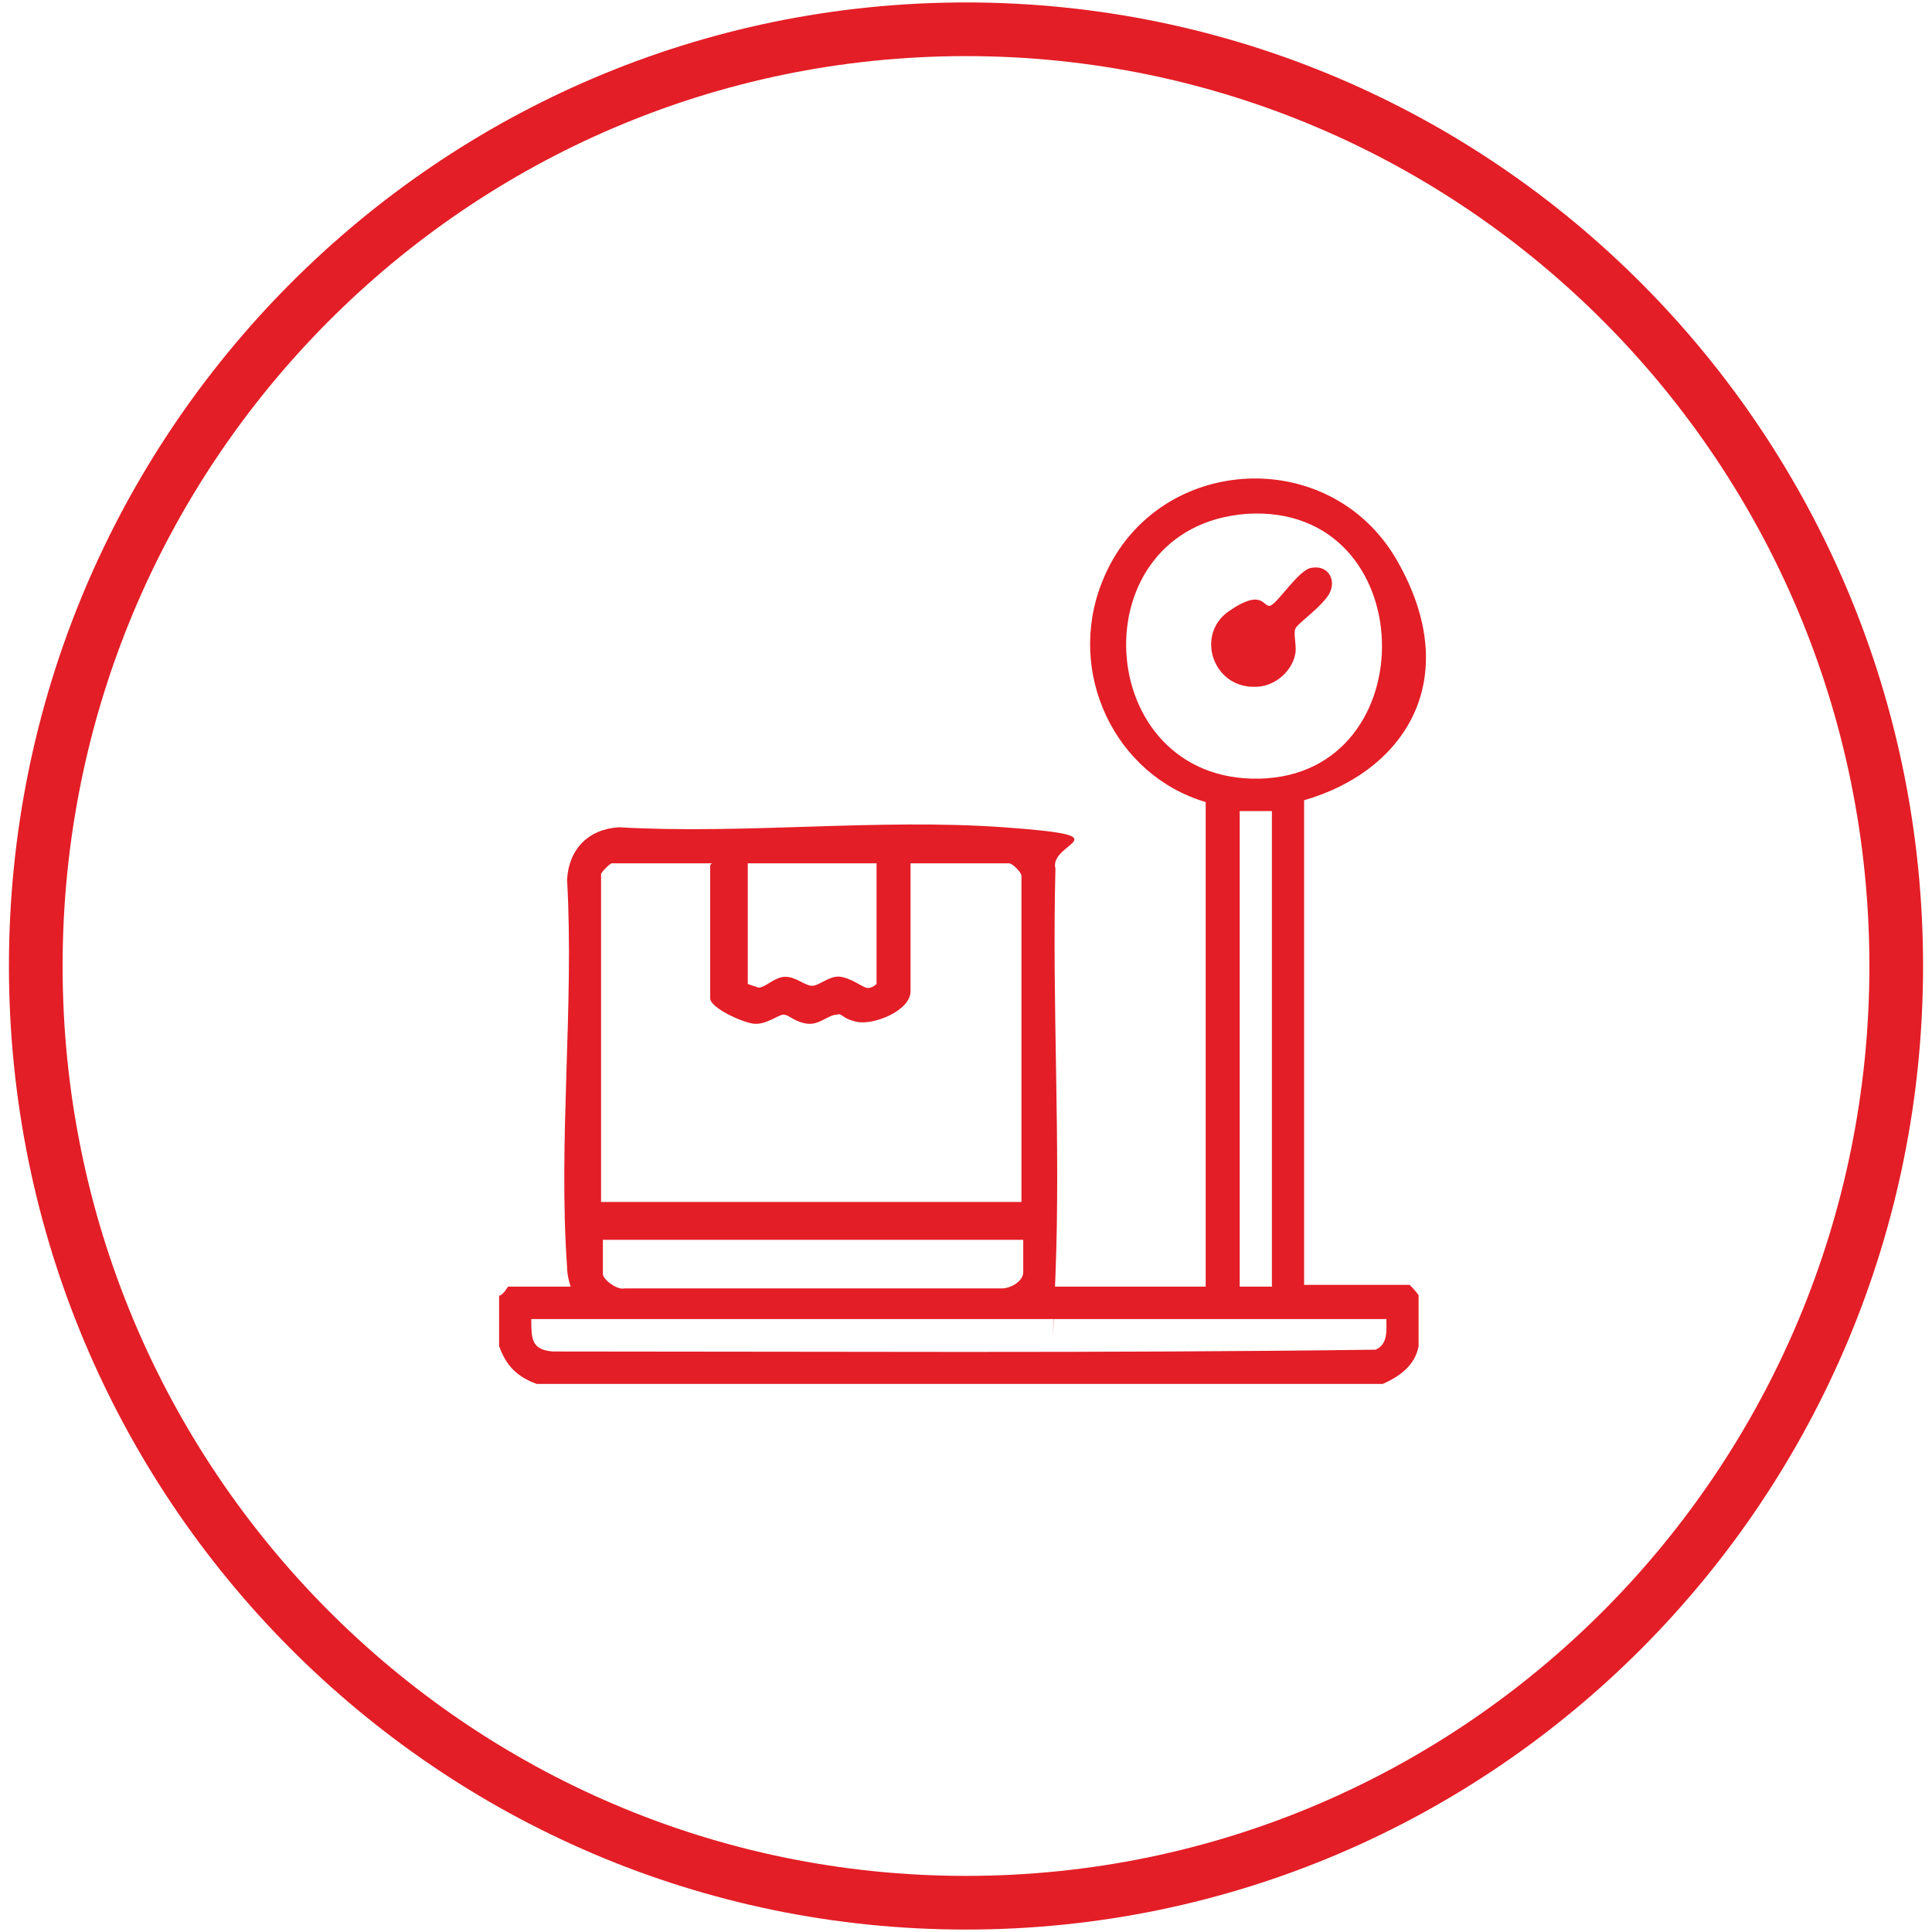 <svg width="72" height="72" viewBox="0 0 72 72" fill="none" xmlns="http://www.w3.org/2000/svg">
<g clip-path="url(#clip0_2769_308)">
<path d="M36 70.909C55.146 70.909 70.667 55.28 70.667 36C70.667 16.72 55.146 1.091 36 1.091C16.854 1.091 1.333 16.72 1.333 36C1.333 55.28 16.854 70.909 36 70.909Z" stroke="#E31E26" stroke-width="2" stroke-miterlimit="10"/>
<path d="M18.6 48.285C18.733 48.285 18.933 47.949 18.933 47.949H21.267C21.2 47.748 21.133 47.479 21.133 47.211C20.8 42.511 21.4 37.477 21.133 32.777C21.2 31.636 21.933 30.898 23.067 30.83C27.733 31.099 32.733 30.495 37.4 30.83C42.067 31.166 39.067 31.367 39.333 32.374C39.2 37.409 39.533 42.511 39.333 47.547C39.133 52.581 39.333 47.815 39.267 47.949H44.933V29.89C41.533 28.884 39.733 25.057 41.067 21.7C42.933 16.934 49.533 16.464 52.067 20.895C54.6 25.326 52.333 28.749 48.6 29.823V47.882H52.533C52.533 47.882 52.867 48.218 52.867 48.285C52.867 48.621 52.867 49.829 52.867 50.165C52.733 50.903 52.133 51.306 51.533 51.575H20C19.267 51.306 18.867 50.903 18.6 50.165V48.151V48.285ZM46.467 19.149C40.133 19.619 40.667 29.152 46.933 29.018C53.2 28.884 53 18.747 46.467 19.149ZM47.4 30.226H46.2V47.949H47.4V30.226ZM26.533 32.173H22.8C22.733 32.173 22.4 32.509 22.4 32.576V44.794H38.067V32.643C38.067 32.509 37.733 32.173 37.6 32.173H33.933V36.94C33.933 37.678 32.533 38.215 31.933 38.081C31.333 37.947 31.4 37.745 31.2 37.812C30.867 37.812 30.533 38.215 30.067 38.148C29.6 38.081 29.4 37.812 29.2 37.812C29 37.812 28.533 38.215 28.067 38.148C27.6 38.081 26.467 37.544 26.467 37.208V32.24L26.533 32.173ZM32.667 32.173H27.867V36.671L28.267 36.805C28.533 36.805 28.867 36.402 29.267 36.402C29.667 36.402 30 36.738 30.267 36.738C30.533 36.738 30.933 36.335 31.333 36.402C31.733 36.47 32.067 36.738 32.267 36.805C32.467 36.872 32.667 36.671 32.667 36.671V32.173ZM38.133 46.204H22.467V47.479C22.467 47.681 23 48.084 23.267 48.016H37.333C37.667 48.016 38.133 47.748 38.133 47.412V46.204ZM51.667 49.158H19.8C19.8 49.896 19.8 50.299 20.6 50.366C30.8 50.366 41.067 50.433 51.267 50.299C51.733 50.097 51.667 49.56 51.667 49.158Z" fill="#E31E26"/>
<path d="M48.867 21.163C49.533 21.029 49.867 21.7 49.467 22.237C49.067 22.774 48.334 23.244 48.267 23.445C48.2 23.647 48.334 24.117 48.267 24.385C48.133 25.057 47.467 25.594 46.8 25.594C45.2 25.661 44.533 23.647 45.8 22.774C47.067 21.901 47.067 22.64 47.334 22.573C47.6 22.506 48.4 21.23 48.867 21.163Z" fill="#E31E26"/>
</g>
<defs>
<clipPath id="clip0_2769_308">
<rect width="72" height="72" fill="white"/>
</clipPath>
</defs>
</svg>
